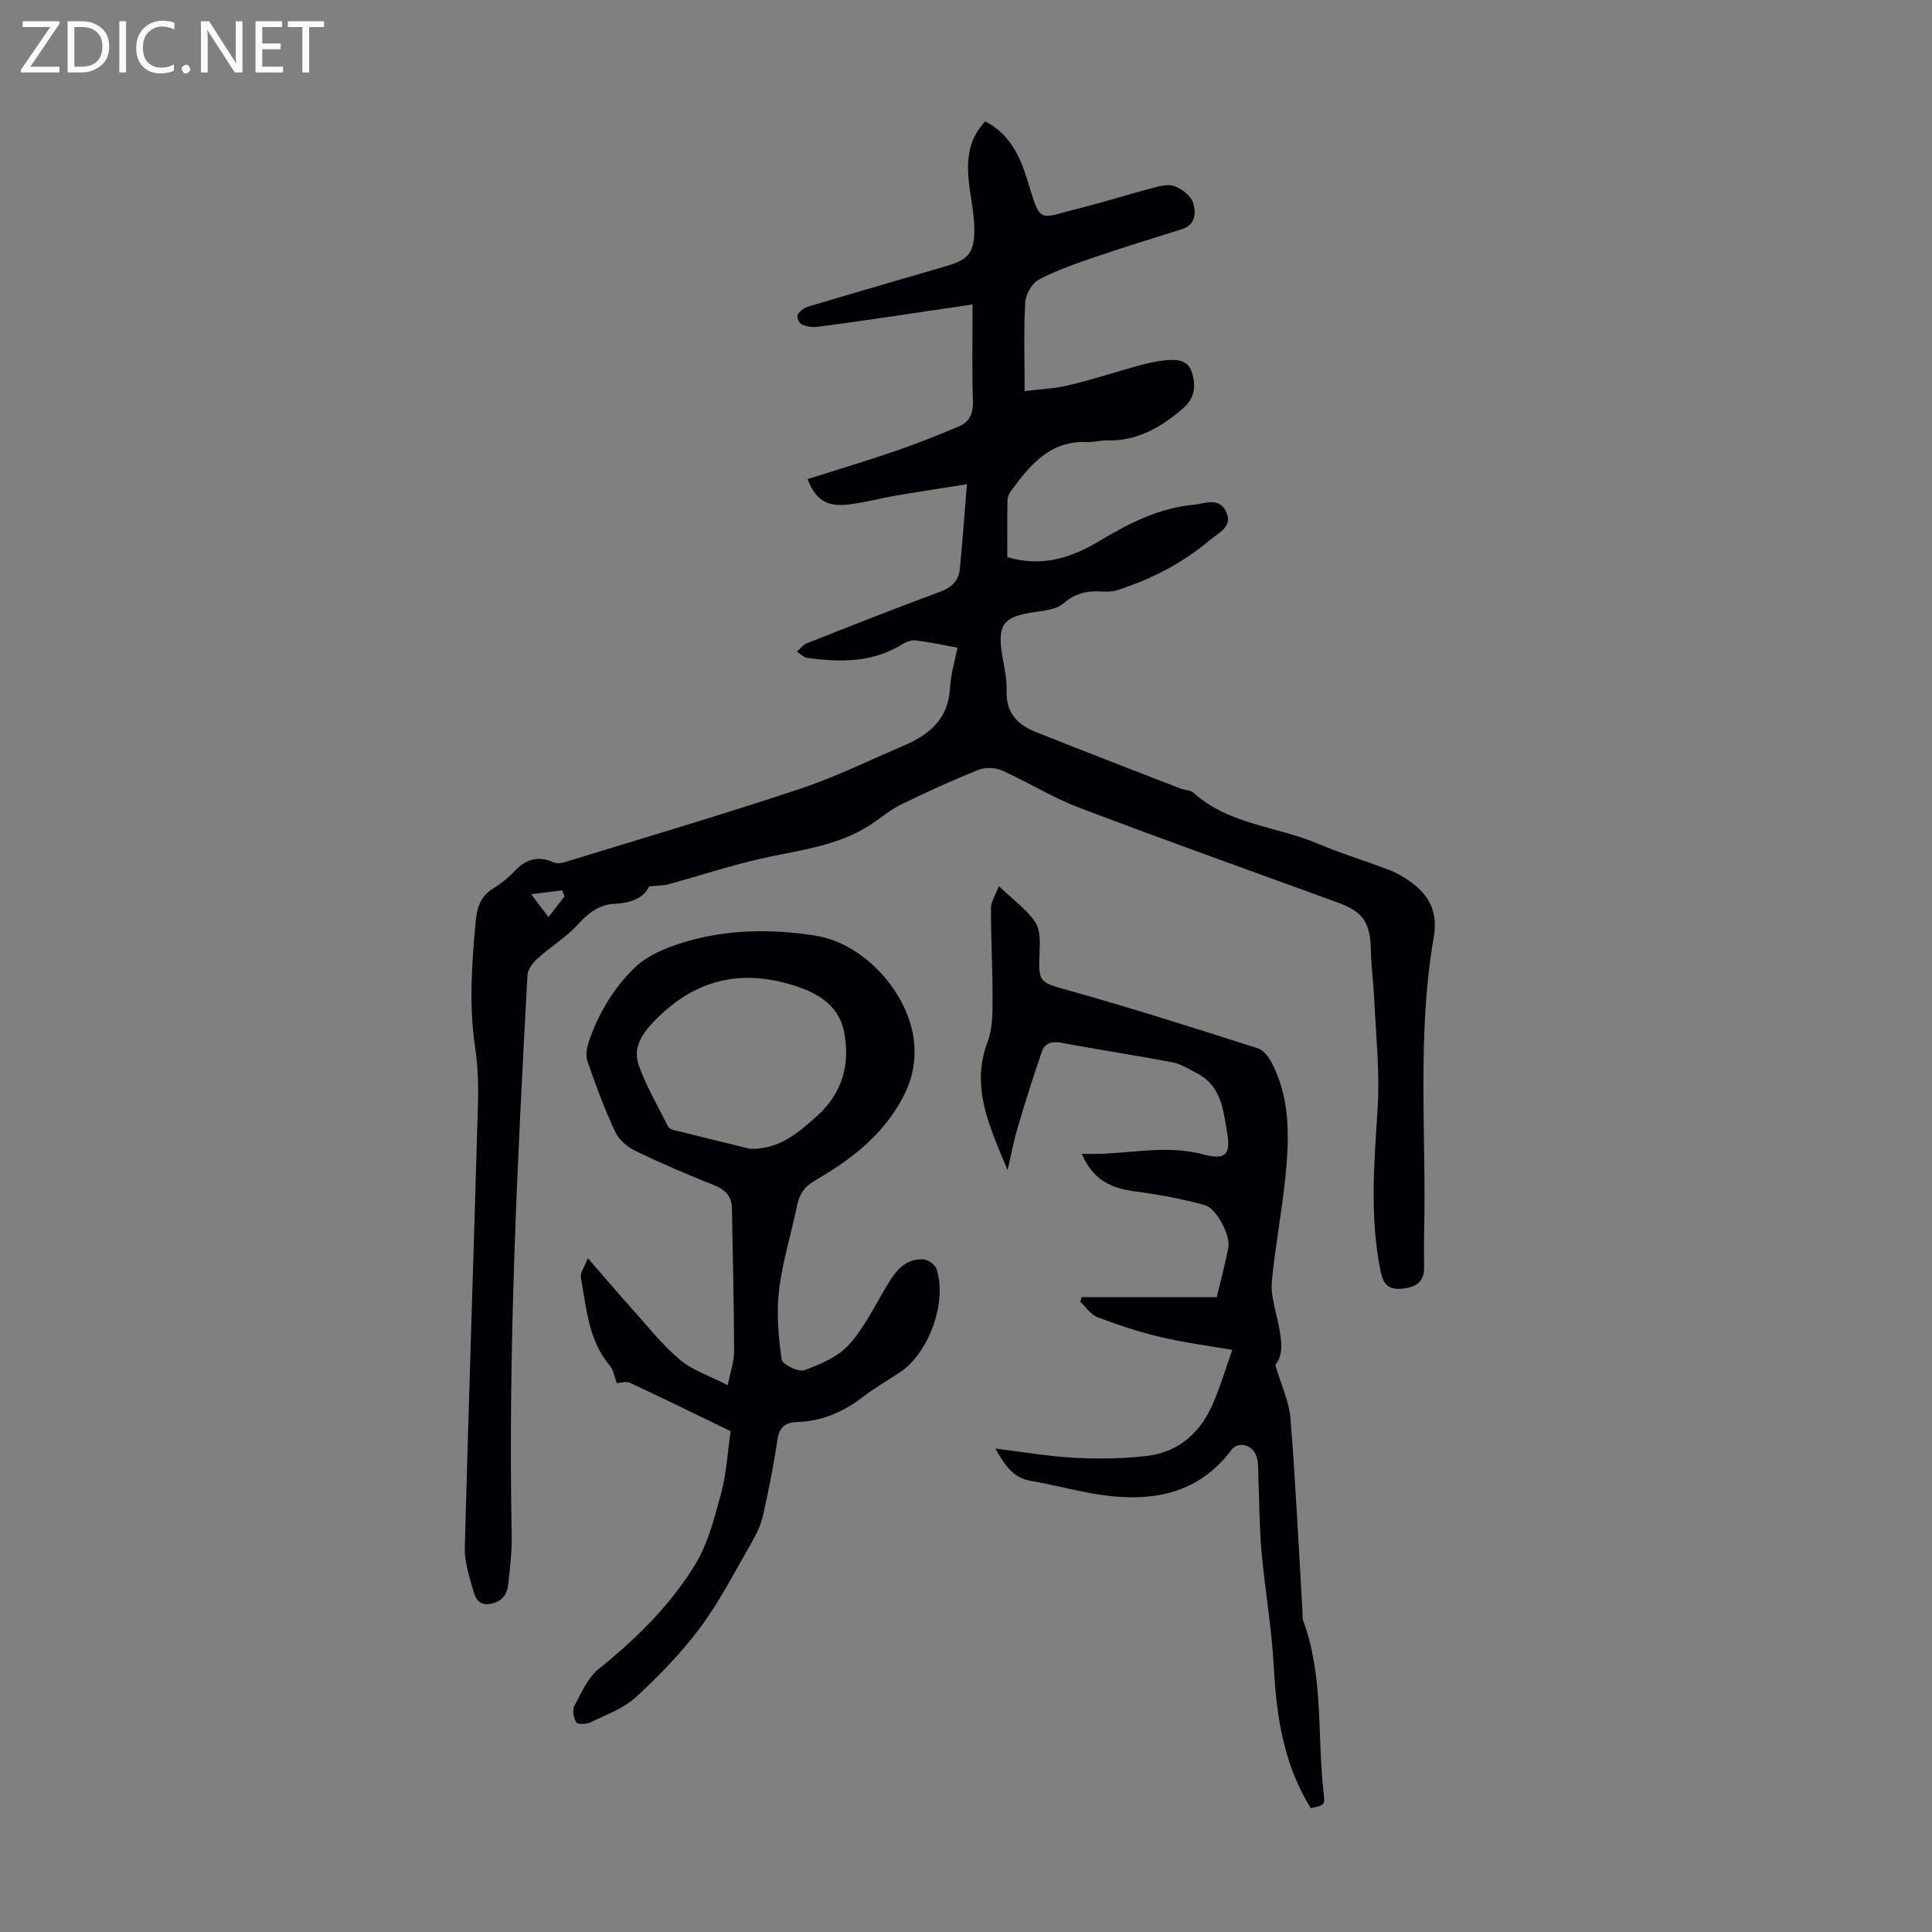<svg enable-background="new 0 0 400 400" viewBox="0 0 400 400" xmlns="http://www.w3.org/2000/svg"><rect x="0" y="0" width="400" height="400" fill="#808080" stroke="none"/><g fill="#fafafb"><path d="m12.4 4.8-6.1 9h6v1.2h-8v-.5l6.1-8.9h-5.7v-1.2h7.6v.4z"/><path d="m14 15v-10.6h3c1.6 0 2.9.5 4 1.4s1.6 2.2 1.6 3.8-.5 3-1.6 3.9-2.4 1.5-4 1.5zm1.4-9.4v8.2h1.6c1.3 0 2.4-.4 3.1-1.1s1.1-1.8 1.1-3.1-.4-2.3-1.2-3-1.8-1-3.1-1z"/><path d="m26.1 4.4v10.6h-1.4v-10.6z"/><path d="m36.1 14.6c-.8.4-1.8.6-2.9.6-1.5 0-2.7-.5-3.6-1.4s-1.4-2.2-1.4-3.8c0-1.7.5-3.1 1.5-4.1s2.3-1.6 3.9-1.6c1 0 1.8.1 2.5.4v1.4c-.8-.4-1.6-.6-2.5-.6-1.2 0-2.1.4-2.9 1.2s-1.1 1.8-1.1 3.2c0 1.3.3 2.3 1 3s1.6 1.1 2.7 1.1c1 0 2-.2 2.7-.7v1.3z"/><path d="m37.6 14.3c0-.2.1-.5.3-.6s.4-.3.6-.3c.3 0 .5.1.6.3s.3.4.3.6-.1.4-.3.6-.4.3-.6.3c-.3 0-.5-.1-.6-.3s-.3-.4-.3-.6z"/><path d="m50.2 15h-1.6l-5.3-8.2c-.2-.2-.3-.5-.4-.7 0 .2.1.7.1 1.5v7.4h-1.4v-10.6h1.7l5.2 8.1c.2.4.4.6.4.7 0-.3-.1-.8-.1-1.5v-7.3h1.4z"/><path d="m58.6 15h-5.7v-10.6h5.5v1.2h-4.1v3.4h3.8v1.2h-3.8v3.6h4.3z"/><path d="m67.1 5.6h-3.1v9.4h-1.4v-9.4h-3v-1.2h7.5z"/></g><path d="m208.55 115.35c7.37 2.17 13.44.05 19.29-3.47 5.97-3.59 12.18-6.7 19.24-7.37 2.27-.21 5.2-1.62 6.69 1.26 1.69 3.26-1.47 4.52-3.31 6.07-5.61 4.75-12.07 8.05-19.04 10.32-1.03.34-2.22.37-3.31.3-2.98-.17-5.45.32-7.94 2.47-1.65 1.42-4.55 1.53-6.93 1.94-5.18.89-6.53 2.44-5.94 7.45.34 2.89 1.21 5.78 1.11 8.64-.17 4.57 2.2 7.06 5.98 8.57 9.94 3.97 19.93 7.81 29.91 11.69.93.36 2.15.34 2.84.95 7.36 6.61 17.28 6.91 25.84 10.55 4.82 2.05 9.87 3.56 14.77 5.45 1.54.59 3.03 1.47 4.36 2.45 3.87 2.84 5.63 6.25 4.72 11.48-3.47 20.09-1.53 40.41-1.97 60.64-.06 2.57-.02 5.15-.01 7.72.02 3.01-1.84 4.07-4.46 4.34s-3.94-.62-4.53-3.5c-2.35-11.36-1.33-22.68-.62-34.09.45-7.3-.37-14.68-.7-22.03-.15-3.45-.65-6.89-.71-10.34-.1-5.81-1.55-8.04-6.88-9.99-17.84-6.51-35.74-12.88-53.5-19.62-5.51-2.09-10.59-5.29-15.99-7.71-1.4-.62-3.48-.7-4.89-.13-5.39 2.16-10.69 4.57-15.9 7.12-2.28 1.11-4.27 2.81-6.41 4.22-7.05 4.63-15.3 5.3-23.22 7.16-6.28 1.47-12.43 3.48-18.65 5.19-1.03.28-2.14.25-4.02.45-.96 2.28-3.62 3.44-7.19 3.6-2.96.13-5.26 1.77-7.37 4.1-2.51 2.76-5.81 4.78-8.61 7.3-.95.85-1.94 2.23-2 3.41-2.09 38.56-4.02 77.12-3.26 115.76.07 3.45-.35 6.91-.72 10.35-.24 2.18-1.41 3.68-3.81 4.03-2.55.38-3.09-1.58-3.55-3.18-.78-2.76-1.7-5.66-1.63-8.47.82-30.65 1.85-61.29 2.73-91.94.11-3.9-.03-7.87-.6-11.72-1.3-8.73-.67-17.4.14-26.1.27-2.87 1.01-5.12 3.58-6.7 1.61-.99 3.14-2.21 4.42-3.58 2.32-2.48 4.83-3.28 8.02-1.88.65.28 1.58.25 2.28.03 16.22-4.99 32.51-9.8 48.61-15.14 7.4-2.45 14.46-5.94 21.65-9 5.34-2.27 9.33-5.56 9.64-12.01.13-2.72.97-5.41 1.53-8.3-3.12-.57-5.84-1.16-8.6-1.5-.88-.11-1.97.27-2.75.76-6.19 3.87-12.94 3.8-19.8 2.85-.74-.1-1.39-.85-2.09-1.29.69-.59 1.29-1.42 2.09-1.74 9.14-3.61 18.29-7.23 27.51-10.63 2.41-.89 3.87-2.26 4.12-4.68.56-5.52.94-11.05 1.48-17.61-5.43.86-10 1.55-14.55 2.33-3.41.59-6.77 1.52-10.2 1.89-4.3.46-6.59-1.01-8.24-5.28 6.06-1.92 12.11-3.72 18.07-5.77 4.52-1.55 8.98-3.31 13.37-5.19 2.11-.9 2.87-2.68 2.79-5.17-.22-6.47-.07-12.94-.07-20.03-6.23.92-11.58 1.73-16.94 2.51-5.09.74-10.18 1.5-15.28 2.13-1.04.13-2.24-.08-3.18-.52-.5-.23-1.04-1.51-.82-1.93.38-.74 1.25-1.46 2.06-1.7 9.63-2.88 19.29-5.68 28.95-8.5 4.17-1.22 5.51-2.66 5.58-7.07.04-2.87-.53-5.77-.94-8.64-.71-5.11-.76-10.03 3.2-14.19 4.92 2.57 7.1 6.97 8.62 11.87 2.97 9.62 2.09 8.3 10.82 6.14 5.09-1.26 10.1-2.88 15.18-4.21 1.49-.39 3.29-.86 4.59-.36 1.52.58 3.35 1.95 3.8 3.38.63 1.98.64 4.56-2.27 5.49-5.95 1.9-11.94 3.71-17.85 5.73-4 1.37-8.05 2.76-11.77 4.71-1.42.74-2.75 3.03-2.84 4.69-.34 5.89-.13 11.81-.13 18.41 2.86-.36 6.06-.48 9.11-1.2 4.89-1.16 9.67-2.74 14.52-4.08 1.72-.47 3.47-.88 5.24-1.07 2.27-.24 4.84-.29 5.71 2.33.9 2.7.8 5.37-1.78 7.59-4.55 3.91-9.41 6.79-15.65 6.64-1.44-.03-2.9.4-4.34.34-7.67-.29-11.76 4.87-15.71 10.23-.37.5-.64 1.21-.65 1.83-.07 3.9-.04 7.8-.04 11.77zm-91.66 70.23c-.16-.41-.33-.83-.49-1.24-1.93.24-3.86.47-6.44.79 1.48 1.94 2.4 3.15 3.6 4.73 1.27-1.62 2.3-2.95 3.33-4.28z" fill="#010105"/><path d="m151.27 296.31c-6.98-3.38-13.89-6.77-20.87-10.03-.79-.37-1.93.05-2.7.09-.44-1.13-.64-2.68-1.49-3.69-4.44-5.3-4.79-11.9-5.95-18.22-.17-.9.69-2 1.45-3.97 3.5 4.02 6.29 7.32 9.18 10.53 3.2 3.57 6.2 7.41 9.84 10.47 2.65 2.22 6.2 3.37 9.94 5.3.55-2.79 1.33-4.91 1.32-7.03-.03-9.83-.28-19.66-.45-29.49-.04-2.53-1.29-3.94-3.69-4.89-5.5-2.18-10.95-4.52-16.28-7.09-1.67-.81-3.44-2.3-4.19-3.93-2.21-4.74-4.04-9.68-5.75-14.63-.42-1.21-.13-2.86.31-4.15 2.02-5.9 5.24-11.24 9.72-15.46 2.47-2.32 6.02-3.8 9.34-4.85 9.1-2.89 18.47-3.03 27.86-1.55 10.39 1.63 19.97 12.61 20.46 22.97.23 4.77-1.07 8.6-3.67 12.73-4.31 6.87-10.44 11.2-17.1 15.11-2.02 1.18-3.02 2.7-3.49 4.92-1.22 5.91-3.05 11.73-3.77 17.69-.57 4.7-.12 9.59.53 14.3.14 1.02 3.47 2.7 4.68 2.26 3.33-1.21 6.99-2.77 9.28-5.31 3.23-3.59 5.39-8.16 7.93-12.36 1.74-2.89 3.71-5.5 7.47-5.29.96.05 2.41 1.08 2.71 1.97 2.27 6.86-1.56 17.42-7.58 21.42-2.51 1.67-5.16 3.17-7.54 5.01-4.1 3.17-8.59 5.13-13.81 5.28-2.48.07-3.65 1.19-4.03 3.79-.75 5.19-1.79 10.35-2.94 15.48-.42 1.9-1.28 3.78-2.27 5.48-3.45 5.99-6.61 12.21-10.7 17.74-3.89 5.26-8.56 10.03-13.38 14.48-2.54 2.34-6.1 3.61-9.29 5.16-.87.42-2.7.52-3.02.05-.59-.86-.87-2.53-.41-3.41 1.44-2.71 2.78-5.84 5.06-7.68 7.76-6.22 14.79-13.16 19.94-21.58 2.71-4.44 4.04-9.82 5.43-14.93 1.06-3.95 1.26-8.14 1.92-12.69zm4.03-58.46c6.03.17 10.01-3.34 13.96-6.89 5.22-4.7 6.79-10.81 5.49-17.35-1.18-5.95-6.18-8.41-11.58-9.93-10.82-3.04-19.91-.37-27.75 7.77-2.69 2.79-4.42 5.64-3.16 9.15 1.58 4.37 3.97 8.46 6.06 12.64.17.33.68.6 1.08.7 5.29 1.32 10.6 2.61 15.9 3.91z" fill="#010105"/><path d="m206.06 299.91c5.83.71 11.11 1.63 16.42 1.91 4.99.26 10.05.2 15-.39 6.82-.81 11.29-5.09 13.86-11.3 1.37-3.29 2.41-6.72 3.79-10.65-5.14-.9-10.1-1.53-14.94-2.68-4.4-1.04-8.73-2.48-12.96-4.08-1.4-.53-2.4-2.11-3.58-3.21.09-.31.18-.63.28-.94h28c.9-3.82 1.75-7.03 2.39-10.29.48-2.43-2.41-8.12-4.94-8.8-4.7-1.27-9.52-2.18-14.35-2.81-4.89-.63-8.79-2.33-11.05-7.8 8.62.42 16.83-2.1 25.15.14 4.57 1.23 5.73.06 4.93-4.56-.82-4.74-1.22-9.65-6.22-12.23-1.64-.84-3.27-1.92-5.02-2.26-7.68-1.47-15.42-2.63-23.11-4.07-2.02-.38-3.43.15-4.03 1.91-1.77 5.14-3.4 10.33-4.95 15.54-.79 2.65-1.3 5.39-2.13 8.92-3.74-9.1-7.7-17.17-4.11-26.6.99-2.6 1-5.68 1.01-8.54.02-6.38-.34-12.75-.33-19.13 0-1.3.91-2.59 1.64-4.52 3.02 2.88 5.75 4.82 7.51 7.42 1.09 1.6 1.01 4.23.91 6.37-.28 6.22.01 6.1 5.9 7.76 13.2 3.71 26.28 7.85 39.34 12.04 1.31.42 2.46 2.18 3.14 3.59 3.62 7.46 3.3 15.44 2.48 23.37-.74 7.11-2.08 14.15-2.77 21.26-.24 2.47.53 5.07 1.08 7.56.83 3.78 1.61 7.48-.36 9.74 1.25 4.28 2.87 7.64 3.14 11.1 1.06 13.27 1.69 26.57 2.48 39.86.04.67-.08 1.4.15 2 4.29 11.6 2.85 23.87 4.25 35.81.28 2.39.17 2.41-2.68 3-5.55-8.91-7.1-18.8-7.64-29.1-.42-8-1.83-15.95-2.55-23.95-.45-4.99-.44-10.02-.65-15.03-.07-1.55.07-3.18-.36-4.64-.74-2.49-3.77-3.36-5.2-1.46-6.75 8.99-16.05 10.79-26.36 9.42-5.07-.67-10.04-2.12-15.1-2.97-3.8-.61-5.48-3.28-7.46-6.71z" fill="#010105"/></svg>